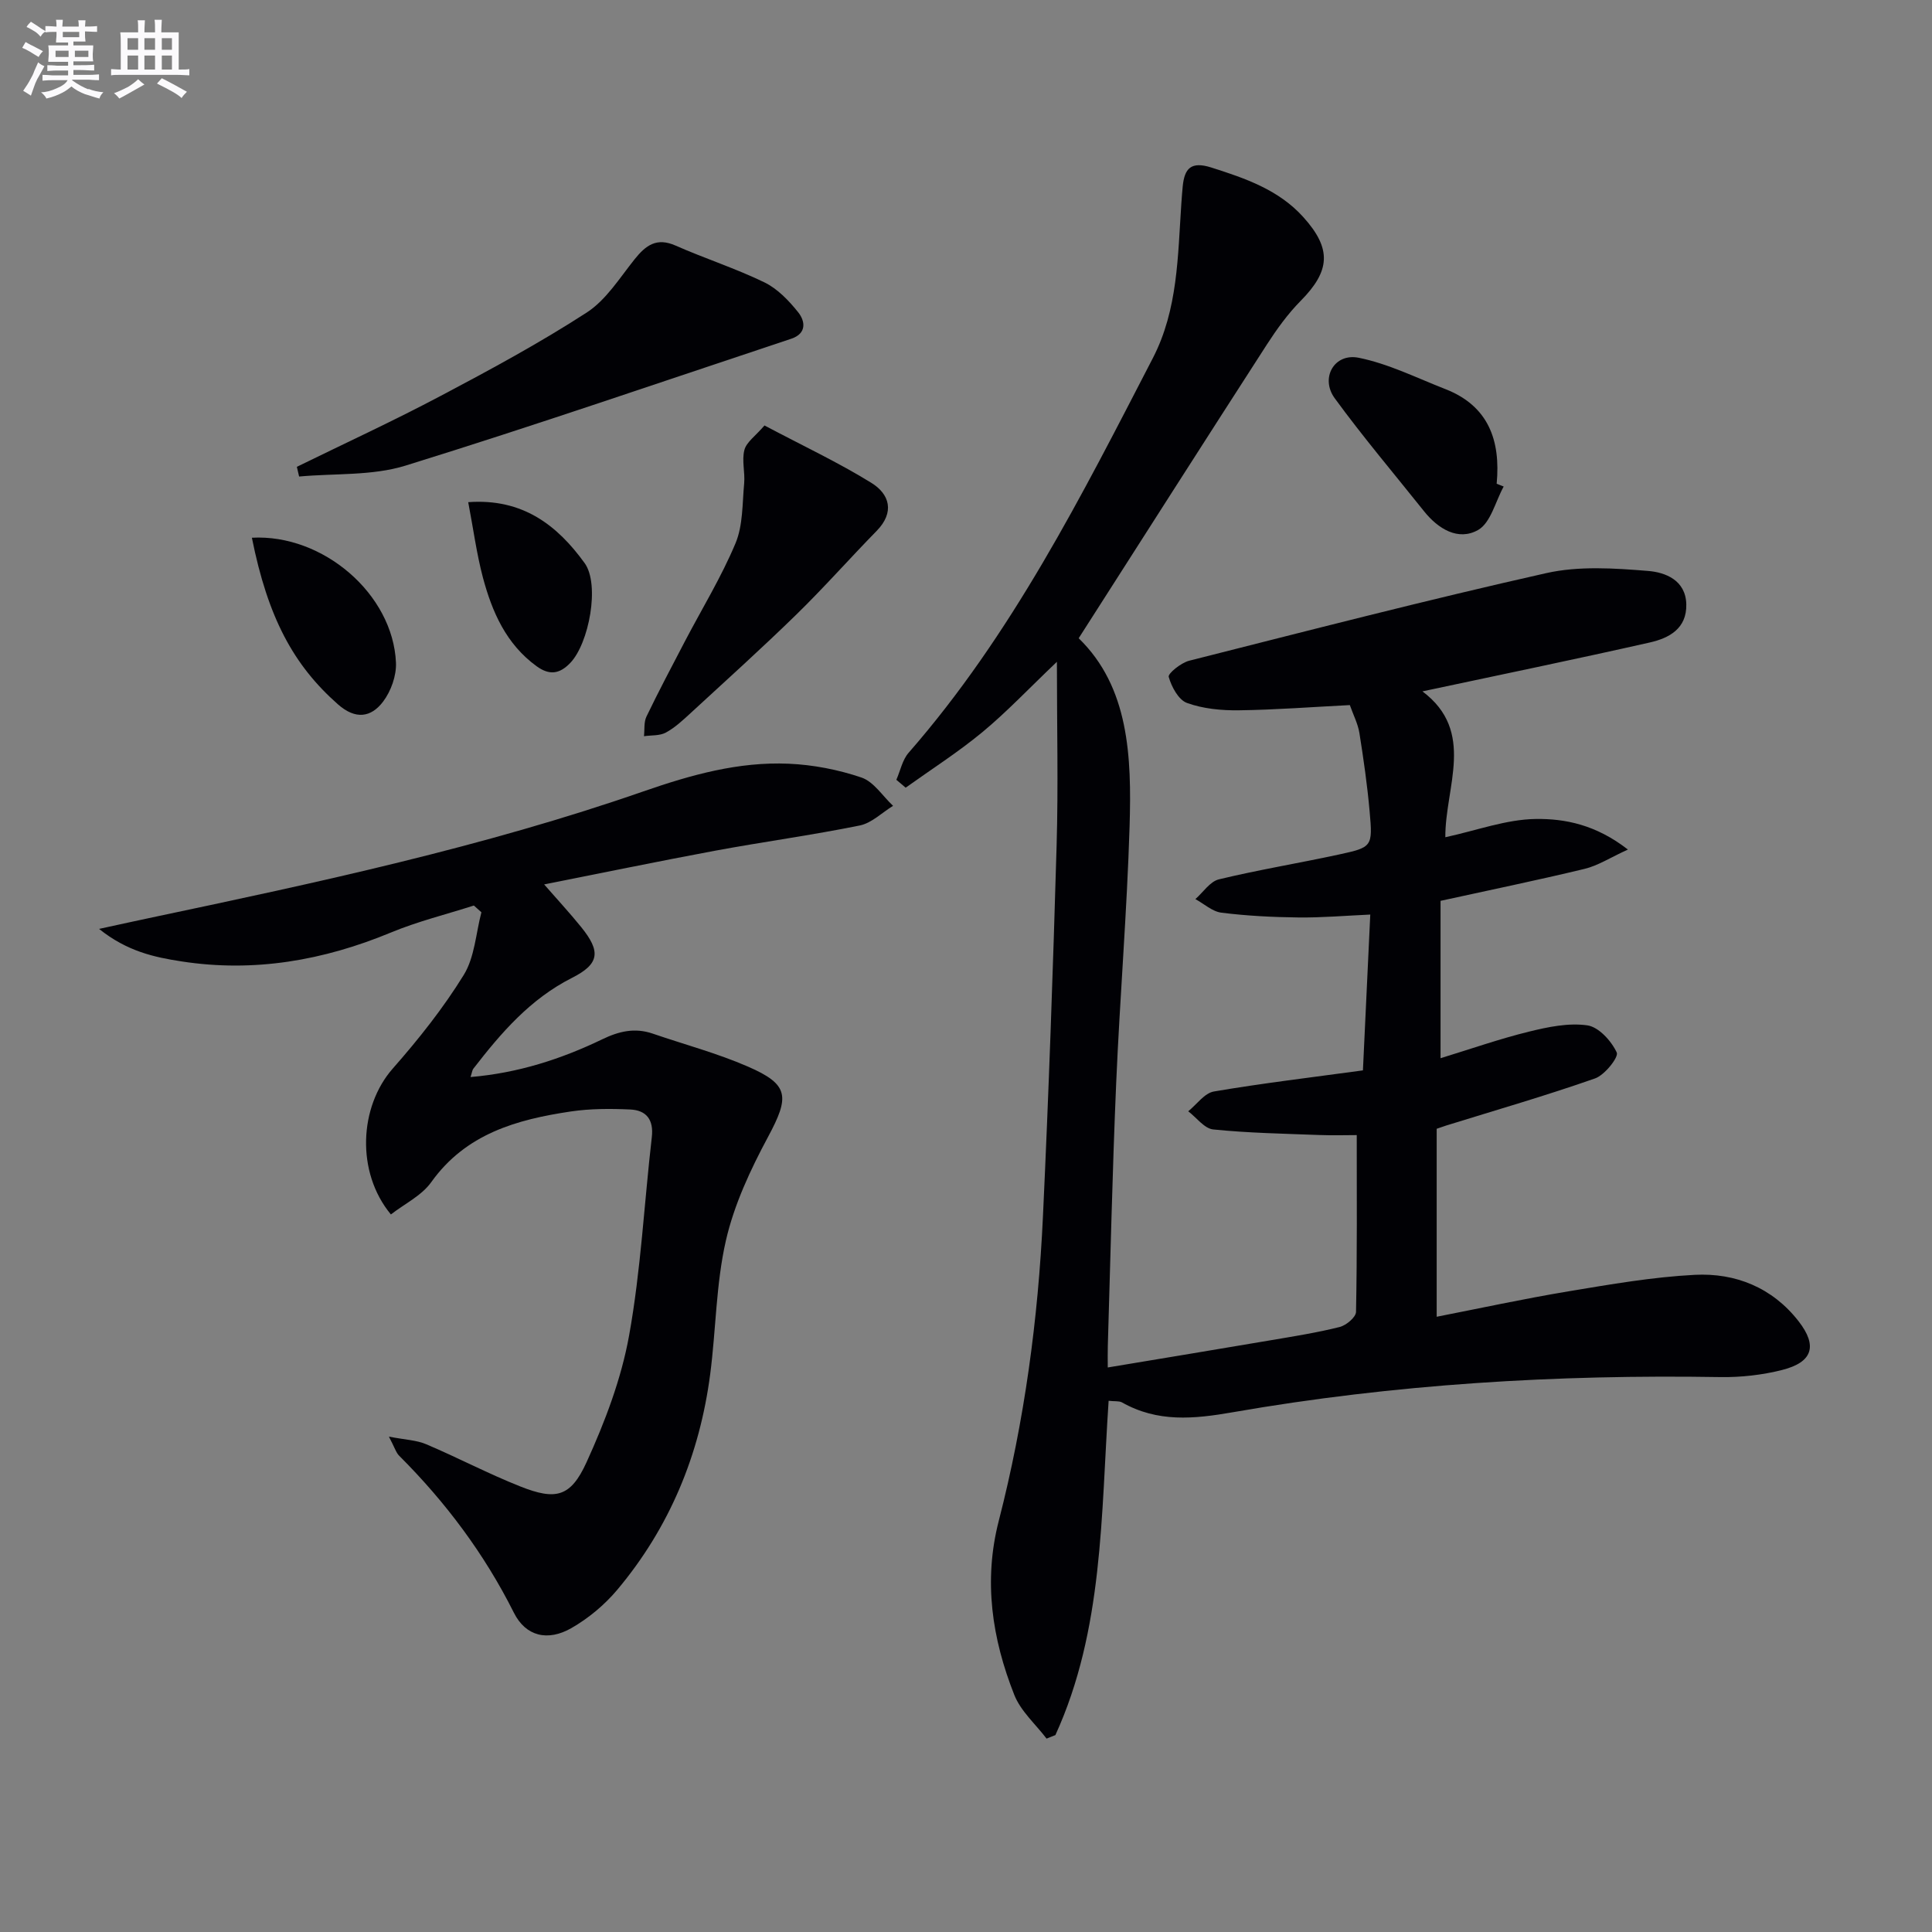 <svg enable-background="new 0 0 400 400" viewBox="0 0 400 400" xmlns="http://www.w3.org/2000/svg"><rect x="0" y="0" width="400" height="400" fill="#808080" stroke="none"/><g fill="#010105"><path d="m229.53 290.02c-1.6 23.81-1.07 47.41-11.02 69.21-.61.24-1.22.48-1.83.73-2.28-3-5.36-5.69-6.69-9.07-4.59-11.61-6.42-23.55-3.2-36.04 5.31-20.65 8.15-41.72 9.14-62.99 1.2-25.59 2.09-51.2 2.83-76.81.36-12.27.06-24.57.06-38.03-5.91 5.63-10.42 10.42-15.45 14.58-5.02 4.15-10.55 7.68-15.86 11.48-.64-.54-1.29-1.09-1.93-1.63.83-1.89 1.25-4.13 2.55-5.61 21.36-24.45 35.8-53.17 50.55-81.69 5.22-10.09 5.16-21.17 5.91-32.1.08-1.16.17-2.32.28-3.48.37-3.71 1.72-5.22 5.91-3.89 7.05 2.24 13.94 4.6 19.04 10.25 5.96 6.6 5.6 11.15-.53 17.36-2.67 2.7-4.94 5.86-7.01 9.06-12.96 20.09-25.82 40.26-38.95 60.79 10.44 10.14 10.97 24.52 10.54 38.9-.54 17.77-2.02 35.52-2.78 53.29-.78 18.12-1.18 36.25-1.73 54.38-.04 1.28-.01 2.57-.01 4.41 11.62-1.94 22.73-3.76 33.83-5.65 4.75-.81 9.52-1.56 14.18-2.73 1.36-.34 3.37-2.02 3.39-3.13.24-12.13.15-24.26.15-36.6-2.03 0-4.93.09-7.82-.02-7.31-.28-14.64-.41-21.9-1.15-1.83-.19-3.45-2.45-5.17-3.76 1.76-1.42 3.37-3.77 5.32-4.1 9.97-1.7 20.03-2.89 30.85-4.37.5-10.53.99-21.07 1.52-32.26-5.12.23-10.02.66-14.91.6-5.31-.06-10.64-.33-15.91-.99-1.88-.23-3.6-1.84-5.39-2.81 1.61-1.41 3.02-3.64 4.87-4.09 8.21-1.98 16.57-3.35 24.84-5.14 6.91-1.5 7.02-1.63 6.37-8.89-.48-5.44-1.26-10.87-2.12-16.27-.31-1.92-1.26-3.73-1.98-5.78-7.75.39-15.34.98-22.95 1.08-3.61.05-7.42-.31-10.76-1.52-1.76-.63-3.21-3.34-3.79-5.4-.2-.69 2.54-2.91 4.22-3.34 24.6-6.22 49.18-12.58 73.94-18.14 6.76-1.52 14.13-1.02 21.13-.45 3.49.29 7.75 1.87 7.87 6.9.12 5.06-3.59 7.01-7.56 7.91-15.5 3.5-31.06 6.71-47.07 10.12 11.1 8.33 4.68 19.78 4.74 30.2 6.53-1.41 12.59-3.69 18.69-3.78s12.5 1.19 19.11 6.33c-3.66 1.67-6.19 3.33-8.97 4-9.82 2.37-19.72 4.4-29.82 6.62v32.58c6.31-1.93 12.23-4.01 18.3-5.5 3.94-.97 8.2-1.86 12.1-1.3 2.35.34 4.97 3.23 6.08 5.62.44.96-2.49 4.67-4.5 5.37-10.15 3.56-20.5 6.55-30.78 9.74-.31.1-.61.21-2 .68v38.92c8.66-1.69 17.95-3.71 27.32-5.27 8.66-1.44 17.38-2.96 26.12-3.41 8.46-.43 16.07 2.66 21.48 9.6 3.99 5.12 2.92 8.5-3.41 10.1-4.13 1.04-8.53 1.54-12.79 1.47-33.85-.56-67.53 1.46-100.87 7.27-8.19 1.43-15.65 2.14-23.05-2.05-.64-.31-1.57-.17-2.72-.31z"/><path d="m112.66 183.11c2.71 3.11 5.28 5.88 7.65 8.81 4.14 5.1 3.82 7.66-1.91 10.55-8.62 4.36-14.65 11.36-20.38 18.77-.27.35-.31.88-.6 1.75 9.82-.83 18.75-3.71 27.28-7.82 3.45-1.67 6.75-2.44 10.44-1.17 6.58 2.26 13.36 4.06 19.72 6.83 8.56 3.72 8.63 6.22 4.15 14.56-3.64 6.78-7.02 14.01-8.72 21.45-2.06 9-2.05 18.45-3.25 27.66-2.18 16.68-8.41 31.75-19.26 44.67-2.62 3.11-5.95 5.89-9.48 7.91-4.91 2.81-9.46 1.71-11.91-3.19-6.12-12.21-14.14-22.9-23.75-32.5-.65-.65-.92-1.68-2.12-3.95 3.33.65 5.69.71 7.71 1.57 6.56 2.78 12.89 6.13 19.51 8.75 7.32 2.9 10.4 2.21 13.69-5 3.82-8.38 7.2-17.26 8.82-26.27 2.44-13.53 3.12-27.37 4.7-41.05.42-3.62-1.13-5.57-4.44-5.73-4.1-.19-8.29-.19-12.34.41-11.19 1.67-21.73 4.6-28.89 14.64-2 2.8-5.54 4.49-8.35 6.68-7.27-8.79-6.55-22.32.39-30.21 5.35-6.08 10.45-12.5 14.69-19.37 2.27-3.68 2.51-8.61 3.66-12.98-.52-.47-1.04-.93-1.56-1.4-5.74 1.84-11.64 3.29-17.18 5.59-13.97 5.79-28.32 8.3-43.34 5.98-5.64-.87-11.24-2.06-17.08-6.73 4.56-.99 7.82-1.71 11.1-2.4 34.24-7.23 68.48-14.56 101.6-26.07 9.87-3.43 19.69-6.18 30.09-5.73 5.07.22 10.26 1.23 15.06 2.86 2.55.87 4.38 3.84 6.54 5.86-2.29 1.4-4.43 3.57-6.91 4.07-9.91 2.01-19.94 3.37-29.88 5.21-11.92 2.22-23.77 4.68-35.45 6.99z"/><path d="m61.46 96.65c9.94-4.87 20.01-9.51 29.79-14.69 10.26-5.42 20.5-10.96 30.22-17.25 4.02-2.6 6.83-7.18 9.94-11.06 2.31-2.88 4.55-4.53 8.45-2.81 6.07 2.68 12.42 4.72 18.38 7.61 2.71 1.31 5.06 3.76 6.99 6.17 1.52 1.89 1.82 4.44-1.43 5.52-26.59 8.83-53.08 17.97-79.84 26.26-6.91 2.14-14.66 1.58-22.03 2.26-.16-.67-.31-1.34-.47-2.01z"/><path d="m158.28 88.09c7.97 4.22 15.28 7.65 22.11 11.87 3.81 2.35 4.9 6.1 1.09 9.98-5.59 5.71-10.88 11.71-16.6 17.29-7.15 6.98-14.58 13.67-21.93 20.44-1.59 1.46-3.22 2.99-5.09 4-1.27.69-3 .53-4.53.75.15-1.36-.05-2.89.51-4.06 2.52-5.23 5.24-10.37 7.93-15.52 3.54-6.77 7.57-13.34 10.51-20.36 1.56-3.73 1.4-8.22 1.79-12.39.21-2.3-.52-4.77.05-6.93.42-1.62 2.25-2.85 4.16-5.07z"/><path d="m311.32 100.73c-1.71 3.1-2.68 7.51-5.3 9-4.11 2.32-8.27-.22-11.21-3.91-6.19-7.75-12.61-15.34-18.46-23.35-3.07-4.2-.11-9.42 4.95-8.4 6.17 1.24 12.01 4.17 17.95 6.49 8.94 3.49 11.46 10.63 10.62 19.6.48.18.97.38 1.45.57z"/><path d="m52.15 111.33c14.75-.8 29.21 11.68 29.83 25.86.12 2.69-1.03 5.92-2.67 8.08-2.49 3.29-5.72 3.76-9.35.55-9.2-8.12-14.5-17.95-17.81-34.49z"/><path d="m96.94 103.97c11.29-.83 18.46 4.81 24.1 12.61 3.21 4.44.9 16.67-2.99 20.69-2.22 2.3-4.31 2.58-6.96.66-6.3-4.58-9.2-11.23-11.11-18.36-1.31-4.95-1.98-10.07-3.04-15.6z"/></g><path d="m6.8 9.5c.6.3 1.3.7 2.1 1.1-.4.4-.7.8-.9 1.2-.7-.4-1.3-.8-1.8-1.1s-1.1-.6-1.6-.8c.2-.4.5-.8.7-1.2.4.2.8.5 1.5.8zm.9 6.9c-.3.6-.5 1.1-.7 1.7s-.4 1.1-.6 1.7c-.6-.4-1.1-.7-1.6-1 .7-1 1.2-1.8 1.5-2.4.3-.5.6-1.1.8-1.7.3-.6.5-1.2.8-1.8.3.3.8.6 1.3.8-.7 1.3-1.2 2.2-1.5 2.7zm.1-11c.4.3 1 .7 1.7 1.1-.5.2-.8.6-1.1 1.1-.5-.6-1-1-1.4-1.2s-.9-.6-1.5-.8c.2-.4.5-.7.9-1.1.5.3.9.6 1.4.9zm10.5 13c1 .4 2 .6 3.1.7-.4.4-.7.8-.8 1.3-.9-.2-1.9-.6-3-.9-1-.4-2-.9-2.8-1.6-.5.4-1.1.9-1.9 1.3s-1.9.9-3.3 1.2c-.1-.3-.5-.8-1.1-1.3 1 0 2.1-.3 3.2-.8 1.2-.5 1.9-1 2.3-1.7h-3.2c-.4 0-1 0-2 .1v-1.2c1 0 1.7.1 2 .1h3.3v-1h-2.3c-.2 0-.9 0-2 .1v-1.2c1.2 0 1.9.1 2 .1h2.3v-.8h-4.1c0-.7.1-1.2.1-1.6 0-.5 0-1.1-.1-1.8h4.1v-.6h-2.5c0-.6.1-1.1.1-1.6v-.6h-.5c-.4 0-1 0-1.8.1v-1.3c1.2 0 1.9.1 2.1.1h.2c0-.3 0-.8-.1-1.4h1.4c0 .6-.1 1-.1 1.4h3.4c0-.4 0-.8-.1-1.3h1.5c0 .4-.1.9-.1 1.3.7 0 1.5 0 2.5-.1v1.2c-1 0-1.8-.1-2.5-.1v.6c0 .3 0 .8.1 1.5h-2.5v.8h4.1c0 .7-.1 1.3-.1 1.8s0 1 .1 1.5h-4.1v.8h1.4c.8 0 1.8 0 2.9-.1v1.2c-1 0-1.9-.1-2.8-.1h-1.5v1h3.2c.3 0 1 0 2.1-.1v1.2c-1.1 0-1.8-.1-2.1-.1h-3.4l-.1.1c1.4 1 2.4 1.5 3.4 1.9zm-4.1-6.6v-1.3h-2.7v1.3zm2.2-4.1v-1.1h-3.4v1.1zm1.9 4.1v-1.3h-2.8v1.3z" fill="#fbfafc"/><path d="m37 6.7v2.3 5.4c1 0 1.8 0 2.2-.1v1.3c-.6 0-1.5-.1-2.5-.1h-11.9c-.7 0-1.3 0-1.8.1v-1.3c.5 0 1.1.1 2 .1v-5.2c0-1 0-1.8-.1-2.5h3.7c0-1.3 0-2.1-.1-2.5h1.5c0 .4-.1 1.3-.1 2.5h2.2c0-1.2 0-2.1-.1-2.6h1.5c0 .4-.1 1.3-.1 2.6zm-12.3 13.7c-.3-.4-.7-.8-1.1-1.1 1.1-.4 2.1-.9 2.9-1.3.8-.5 1.5-1 2.1-1.6.4.4.9.8 1.3 1.1-2.5 1.4-4.2 2.4-5.2 2.9zm3.9-10.1v-2.4h-2.2v2.4zm0 4.1v-2.9h-2.2v2.9zm3.5-4.1v-2.4h-2.2v2.4zm0 4.1v-2.9h-2.2v2.9zm.4 2.9 1-1.1c.6.3 1.4.7 2.5 1.3s2 1.1 2.7 1.5c-.4.4-.8.8-1.1 1.3-.8-.8-2.5-1.7-5.1-3zm3.1-7v-2.4h-2.1v2.4zm0 4.1v-2.9h-2.1v2.9z" fill="#fbfafc"/></svg>
